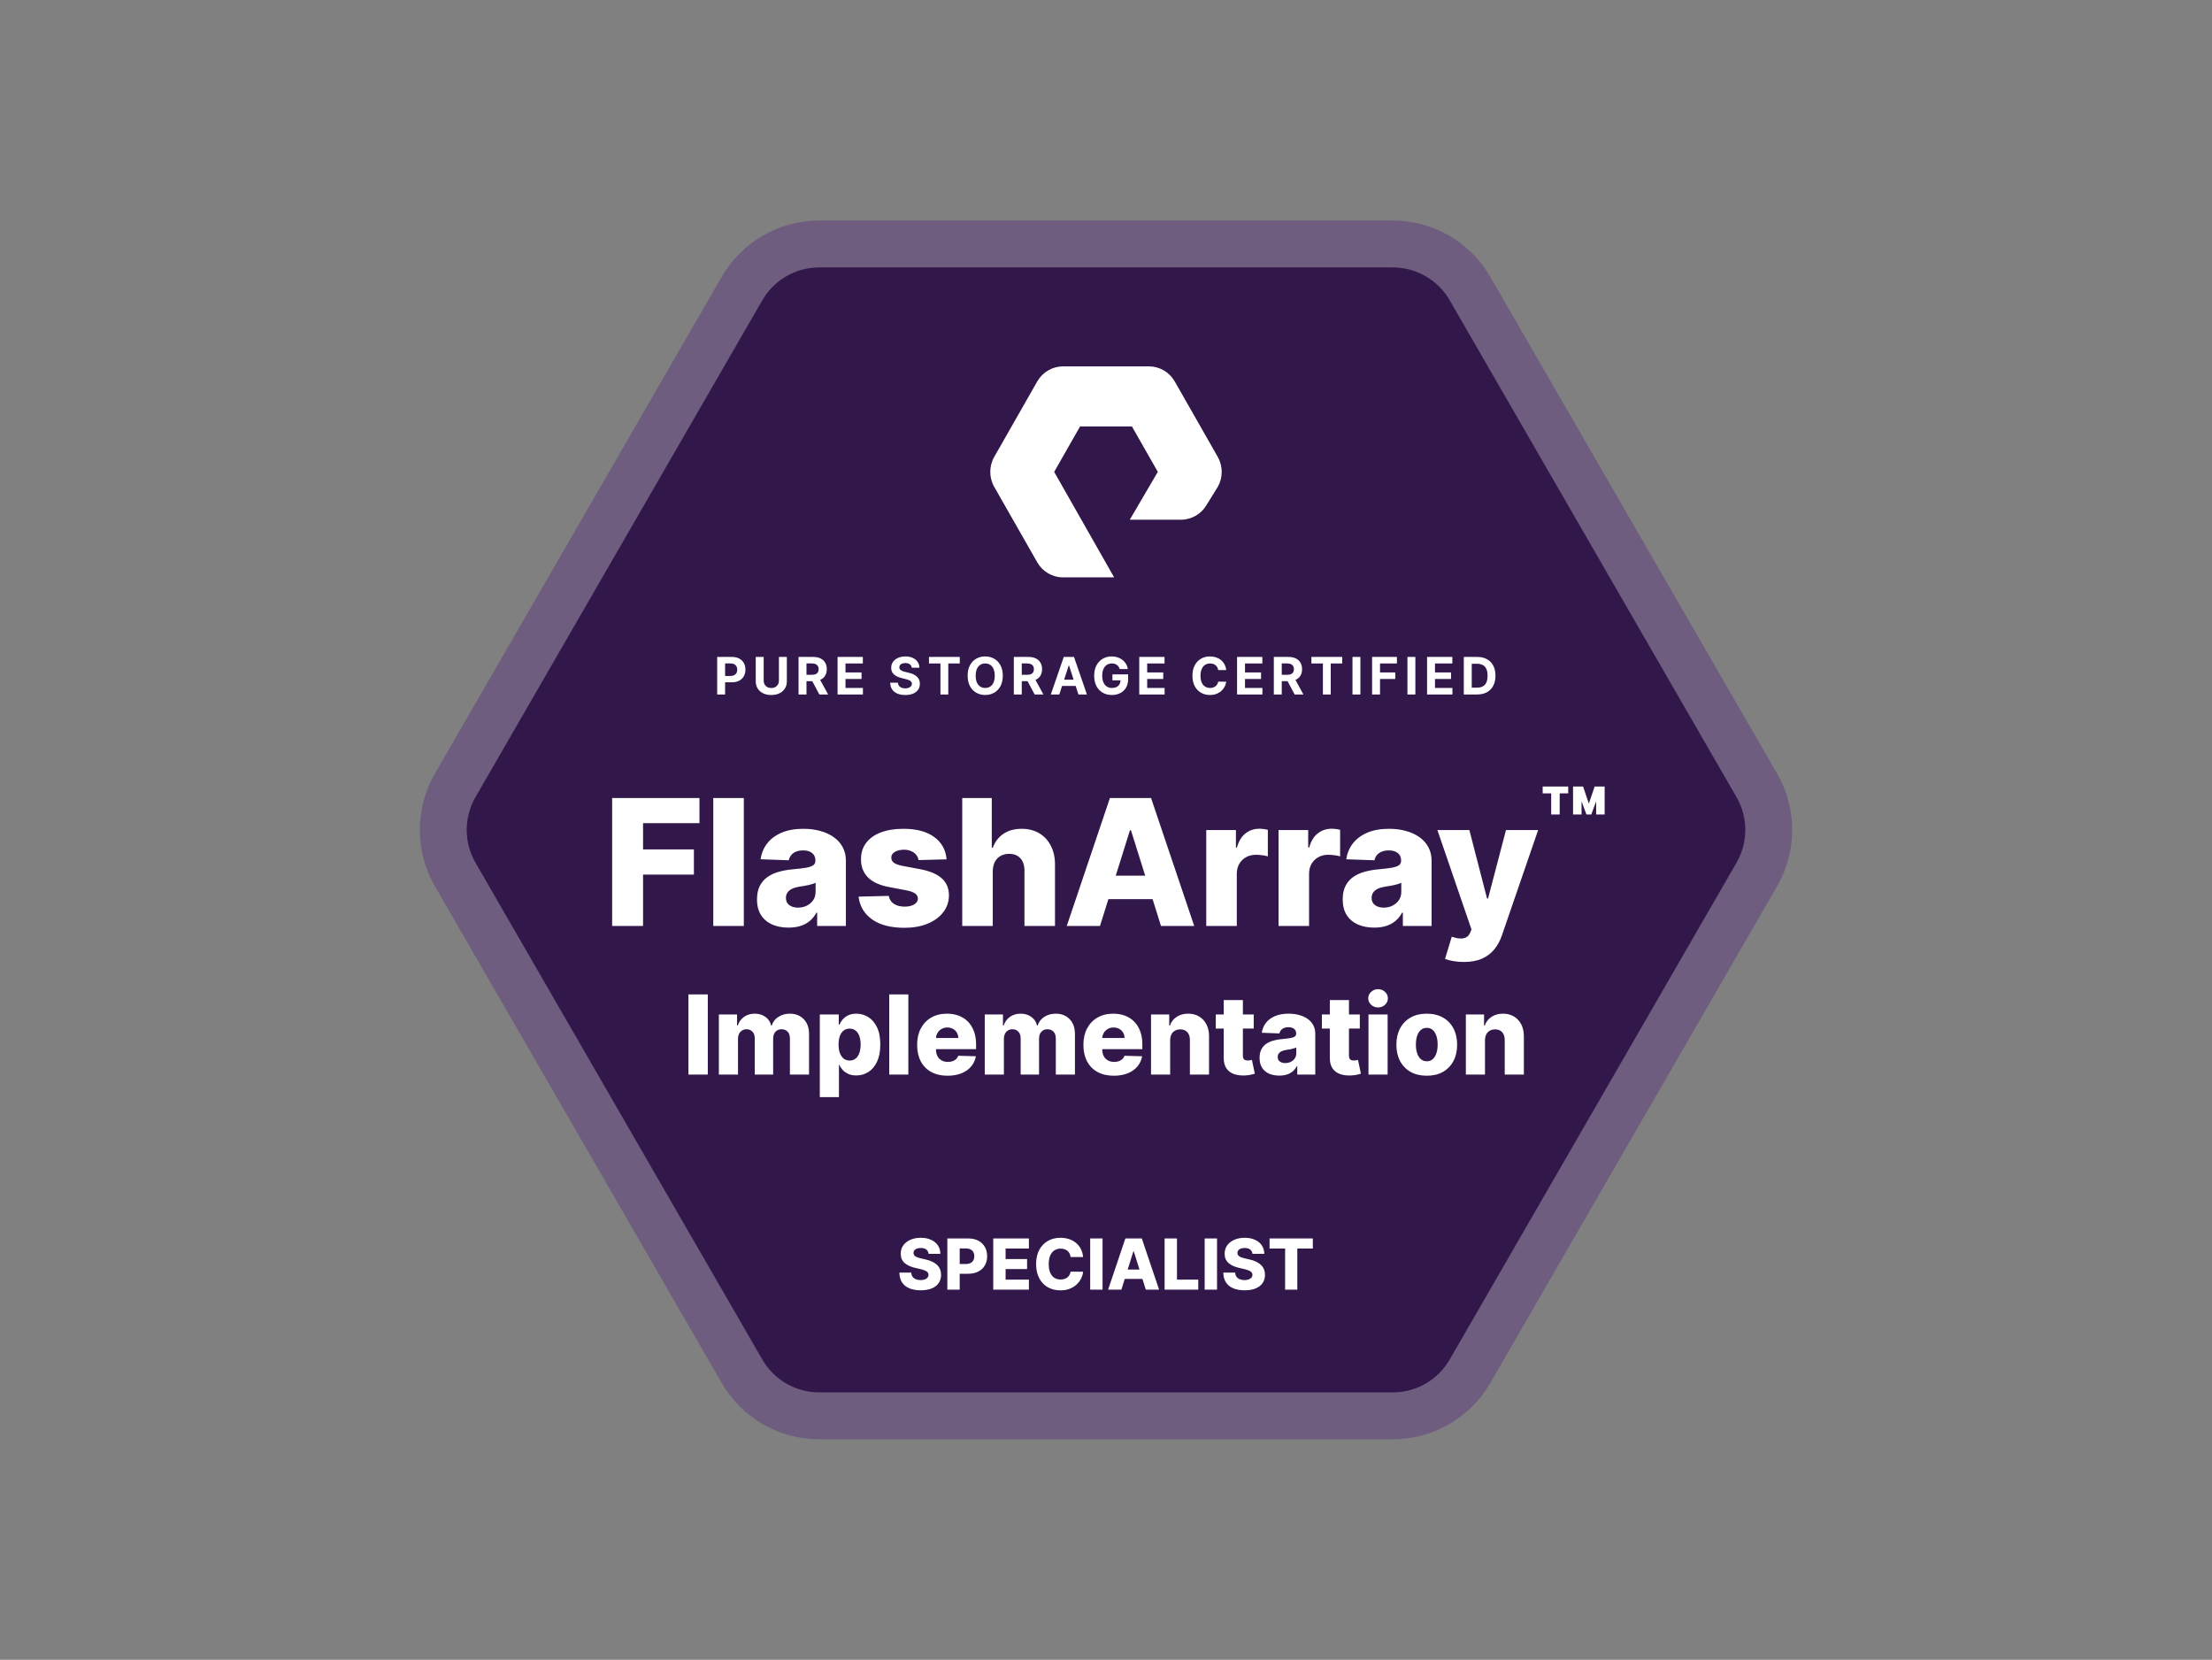 <svg width="789" height="592" viewBox="0 0 789 592" fill="none" xmlns="http://www.w3.org/2000/svg">
<rect x="0" y="0" width="789" height="592" fill="#808080" stroke="none"/>
<g clip-path="url(#clip0_377_6972)">
<g clip-path="url(#clip1_377_6972)">
<path d="M292.198 87.017L496.802 87.017C508.16 87.017 518.654 93.077 524.333 102.912L626.635 280.105C632.314 289.941 632.314 302.059 626.635 311.895L524.333 489.088C518.654 498.923 508.16 504.983 496.802 504.983L292.198 504.983C280.84 504.983 270.346 498.923 264.667 489.088L162.365 311.895C156.686 302.059 156.686 289.941 162.365 280.105L264.667 102.912C270.346 93.077 280.84 87.017 292.198 87.017Z" fill="#31174A" stroke="#6F5D80" stroke-width="16.732"/>
<path fill-rule="evenodd" clip-rule="evenodd" d="M397.399 205.927H379.152C375.384 205.927 371.872 203.872 369.988 200.572L354.635 173.656C352.758 170.353 352.758 166.251 354.635 162.952L369.988 136.035C371.872 132.733 375.38 130.677 379.152 130.677H409.849C413.617 130.677 417.128 132.733 419.013 136.035L434.362 162.952C436.243 166.251 436.243 170.353 434.362 173.656L430.392 180.064C428.545 183.304 425.032 185.356 421.265 185.356H402.991L412.982 168.29L403.741 152.092H385.258L376.013 168.302L397.399 205.927Z" fill="white"/>
<path d="M218.344 330.269V284.638H249.493V293.595H229.373V302.953H247.51V311.932H229.373V330.269H218.344ZM265.314 284.638V330.269H254.419V284.638H265.314ZM281.269 330.849C279.086 330.849 277.147 330.485 275.454 329.757C273.775 329.014 272.446 327.9 271.466 326.415C270.5 324.914 270.017 323.035 270.017 320.778C270.017 318.876 270.352 317.272 271.02 315.965C271.689 314.658 272.609 313.596 273.783 312.779C274.956 311.962 276.308 311.345 277.838 310.929C279.368 310.499 281.002 310.209 282.74 310.06C284.686 309.882 286.253 309.697 287.441 309.503C288.629 309.296 289.491 309.006 290.026 308.635C290.575 308.248 290.85 307.706 290.85 307.008V306.897C290.85 305.753 290.456 304.869 289.669 304.245C288.882 303.621 287.82 303.309 286.483 303.309C285.042 303.309 283.884 303.621 283.007 304.245C282.131 304.869 281.574 305.731 281.336 306.83L271.287 306.473C271.585 304.394 272.35 302.537 273.582 300.903C274.83 299.254 276.538 297.962 278.707 297.026C280.891 296.076 283.512 295.6 286.572 295.6C288.756 295.6 290.768 295.86 292.61 296.38C294.452 296.885 296.056 297.628 297.423 298.608C298.79 299.574 299.844 300.762 300.587 302.173C301.344 303.584 301.723 305.196 301.723 307.008V330.269H291.474V325.501H291.207C290.598 326.66 289.818 327.64 288.867 328.442C287.931 329.244 286.825 329.846 285.547 330.247C284.285 330.648 282.859 330.849 281.269 330.849ZM284.634 323.719C285.807 323.719 286.862 323.481 287.798 323.006C288.748 322.53 289.506 321.877 290.07 321.045C290.635 320.198 290.917 319.218 290.917 318.104V314.851C290.605 315.014 290.226 315.163 289.781 315.297C289.35 315.43 288.875 315.556 288.355 315.675C287.835 315.794 287.3 315.898 286.75 315.987C286.201 316.076 285.673 316.158 285.168 316.232C284.144 316.396 283.267 316.648 282.539 316.99C281.826 317.332 281.277 317.777 280.891 318.327C280.519 318.861 280.334 319.5 280.334 320.243C280.334 321.372 280.735 322.233 281.537 322.827C282.354 323.422 283.386 323.719 284.634 323.719ZM337.636 306.496L327.632 306.763C327.528 306.05 327.246 305.419 326.786 304.869C326.325 304.305 325.724 303.866 324.981 303.554C324.253 303.228 323.406 303.064 322.441 303.064C321.178 303.064 320.101 303.317 319.21 303.822C318.334 304.327 317.903 305.01 317.918 305.872C317.903 306.54 318.17 307.119 318.72 307.61C319.284 308.1 320.287 308.493 321.728 308.79L328.323 310.038C331.739 310.692 334.279 311.776 335.943 313.291C337.622 314.806 338.468 316.812 338.483 319.307C338.468 321.654 337.77 323.696 336.389 325.434C335.022 327.172 333.151 328.524 330.774 329.489C328.397 330.44 325.679 330.915 322.619 330.915C317.732 330.915 313.878 329.913 311.055 327.908C308.248 325.887 306.644 323.184 306.243 319.797L317.004 319.53C317.242 320.778 317.858 321.728 318.854 322.382C319.849 323.035 321.119 323.362 322.664 323.362C324.06 323.362 325.196 323.102 326.073 322.582C326.949 322.062 327.395 321.372 327.41 320.51C327.395 319.738 327.053 319.121 326.385 318.661C325.716 318.186 324.669 317.814 323.243 317.547L317.272 316.411C313.84 315.787 311.286 314.636 309.607 312.957C307.929 311.264 307.097 309.11 307.112 306.496C307.097 304.208 307.706 302.255 308.939 300.636C310.172 299.002 311.924 297.754 314.197 296.892C316.47 296.031 319.151 295.6 322.24 295.6C326.875 295.6 330.529 296.573 333.203 298.519C335.876 300.45 337.354 303.109 337.636 306.496ZM354.115 310.751V330.269H343.22V284.638H353.759V302.329H354.137C354.91 300.22 356.172 298.571 357.925 297.383C359.693 296.194 361.854 295.6 364.409 295.6C366.815 295.6 368.91 296.135 370.692 297.204C372.475 298.259 373.856 299.752 374.836 301.683C375.832 303.614 376.322 305.872 376.307 308.456V330.269H365.412V310.595C365.426 308.694 364.951 307.209 363.986 306.139C363.02 305.07 361.661 304.535 359.908 304.535C358.764 304.535 357.754 304.787 356.878 305.292C356.016 305.783 355.341 306.488 354.85 307.409C354.375 308.33 354.13 309.444 354.115 310.751ZM392.351 330.269H380.498L395.894 284.638H410.577L425.973 330.269H414.12L403.403 296.135H403.046L392.351 330.269ZM390.769 312.311H415.546V320.688H390.769V312.311ZM430.259 330.269V296.046H440.842V302.284H441.199C441.822 300.027 442.84 298.348 444.251 297.249C445.662 296.135 447.304 295.578 449.175 295.578C449.68 295.578 450.2 295.615 450.735 295.689C451.27 295.749 451.767 295.845 452.228 295.979V305.448C451.708 305.27 451.024 305.129 450.178 305.025C449.346 304.921 448.603 304.869 447.95 304.869C446.657 304.869 445.491 305.159 444.452 305.738C443.427 306.302 442.617 307.097 442.023 308.122C441.444 309.132 441.154 310.32 441.154 311.687V330.269H430.259ZM456.04 330.269V296.046H466.623V302.284H466.98C467.603 300.027 468.621 298.348 470.032 297.249C471.443 296.135 473.085 295.578 474.956 295.578C475.461 295.578 475.981 295.615 476.516 295.689C477.051 295.749 477.548 295.845 478.009 295.979V305.448C477.489 305.27 476.805 305.129 475.959 305.025C475.127 304.921 474.384 304.869 473.731 304.869C472.438 304.869 471.272 305.159 470.233 305.738C469.208 306.302 468.398 307.097 467.804 308.122C467.225 309.132 466.935 310.32 466.935 311.687V330.269H456.04ZM490.182 330.849C487.998 330.849 486.06 330.485 484.366 329.757C482.688 329.014 481.358 327.9 480.378 326.415C479.413 324.914 478.93 323.035 478.93 320.778C478.93 318.876 479.264 317.272 479.932 315.965C480.601 314.658 481.522 313.596 482.695 312.779C483.869 311.962 485.22 311.345 486.75 310.929C488.28 310.499 489.914 310.209 491.652 310.06C493.598 309.882 495.165 309.697 496.353 309.503C497.542 309.296 498.403 309.006 498.938 308.635C499.488 308.248 499.762 307.706 499.762 307.008V306.897C499.762 305.753 499.369 304.869 498.582 304.245C497.794 303.621 496.732 303.309 495.395 303.309C493.955 303.309 492.796 303.621 491.92 304.245C491.043 304.869 490.486 305.731 490.248 306.83L480.2 306.473C480.497 304.394 481.262 302.537 482.495 300.903C483.742 299.254 485.451 297.962 487.619 297.026C489.803 296.076 492.425 295.6 495.484 295.6C497.668 295.6 499.681 295.86 501.523 296.38C503.364 296.885 504.969 297.628 506.335 298.608C507.702 299.574 508.756 300.762 509.499 302.173C510.257 303.584 510.635 305.196 510.635 307.008V330.269H500.386V325.501H500.119C499.51 326.66 498.73 327.64 497.779 328.442C496.844 329.244 495.737 329.846 494.46 330.247C493.197 330.648 491.771 330.849 490.182 330.849ZM493.546 323.719C494.72 323.719 495.774 323.481 496.71 323.006C497.661 322.53 498.418 321.877 498.983 321.045C499.547 320.198 499.829 319.218 499.829 318.104V314.851C499.517 315.014 499.139 315.163 498.693 315.297C498.262 315.43 497.787 315.556 497.267 315.675C496.747 315.794 496.212 315.898 495.663 315.987C495.113 316.076 494.586 316.158 494.081 316.232C493.056 316.396 492.179 316.648 491.452 316.99C490.739 317.332 490.189 317.777 489.803 318.327C489.431 318.861 489.246 319.5 489.246 320.243C489.246 321.372 489.647 322.233 490.449 322.827C491.266 323.422 492.298 323.719 493.546 323.719ZM522.107 343.103C520.799 343.103 519.567 342.999 518.408 342.791C517.249 342.598 516.254 342.338 515.422 342.011L517.829 334.102C518.898 334.458 519.864 334.666 520.725 334.725C521.602 334.785 522.352 334.644 522.976 334.302C523.614 333.975 524.104 333.389 524.446 332.542L524.869 331.517L512.704 296.046H524.112L530.417 320.466H530.774L537.168 296.046H548.643L535.742 333.545C535.119 335.416 534.235 337.065 533.091 338.491C531.962 339.932 530.499 341.061 528.702 341.878C526.919 342.695 524.721 343.103 522.107 343.103ZM565.863 290.496L562.178 280.525H564.671L566.73 286.622L568.789 280.525H571.282L567.597 290.496H565.863ZM561.095 290.496V280.525H564.129V290.496H561.095ZM569.331 290.496V280.525H572.365V290.496H569.331ZM553.292 290.496V281.392H556.326V290.496H553.292ZM550.257 282.964V280.525H559.361V282.964H550.257ZM252.465 354.674V383.269H245.553V354.674H252.465ZM256.411 383.269V361.823H262.903V365.76H263.141C263.588 364.457 264.342 363.428 265.403 362.674C266.464 361.92 267.73 361.543 269.201 361.543C270.69 361.543 271.965 361.925 273.026 362.688C274.087 363.452 274.762 364.475 275.051 365.76H275.274C275.675 364.485 276.456 363.466 277.62 362.702C278.784 361.93 280.157 361.543 281.739 361.543C283.768 361.543 285.416 362.195 286.682 363.498C287.948 364.792 288.581 366.57 288.581 368.832V383.269H281.753V370.396C281.753 369.325 281.478 368.511 280.929 367.952C280.38 367.384 279.668 367.1 278.793 367.1C277.853 367.1 277.113 367.408 276.573 368.022C276.042 368.627 275.777 369.442 275.777 370.465V383.269H269.215V370.326C269.215 369.33 268.945 368.543 268.405 367.966C267.865 367.389 267.153 367.1 266.268 367.1C265.673 367.1 265.147 367.245 264.691 367.533C264.234 367.813 263.876 368.213 263.615 368.734C263.364 369.255 263.238 369.87 263.238 370.577V383.269H256.411ZM292.418 391.312V361.823H299.176V365.495H299.386C299.665 364.843 300.061 364.215 300.572 363.61C301.094 363.005 301.755 362.511 302.555 362.13C303.365 361.739 304.333 361.543 305.459 361.543C306.949 361.543 308.34 361.934 309.634 362.716C310.937 363.498 311.989 364.704 312.79 366.333C313.59 367.962 313.991 370.037 313.991 372.56C313.991 374.989 313.604 377.023 312.832 378.662C312.068 380.3 311.035 381.529 309.732 382.348C308.438 383.167 307 383.576 305.418 383.576C304.338 383.576 303.402 383.4 302.611 383.046C301.82 382.692 301.154 382.227 300.614 381.65C300.084 381.072 299.674 380.453 299.386 379.793H299.246V391.312H292.418ZM299.106 372.546C299.106 373.7 299.26 374.705 299.567 375.562C299.884 376.418 300.335 377.084 300.922 377.559C301.517 378.024 302.229 378.257 303.058 378.257C303.896 378.257 304.608 378.024 305.194 377.559C305.781 377.084 306.223 376.418 306.521 375.562C306.828 374.705 306.981 373.7 306.981 372.546C306.981 371.392 306.828 370.391 306.521 369.544C306.223 368.697 305.781 368.041 305.194 367.575C304.617 367.11 303.905 366.877 303.058 366.877C302.22 366.877 301.508 367.105 300.922 367.561C300.335 368.017 299.884 368.669 299.567 369.516C299.26 370.363 299.106 371.373 299.106 372.546ZM324.003 354.674V383.269H317.175V354.674H324.003ZM337.981 383.674C335.738 383.674 333.802 383.232 332.173 382.348C330.553 381.454 329.306 380.184 328.431 378.536C327.565 376.879 327.132 374.91 327.132 372.63C327.132 370.414 327.57 368.478 328.445 366.821C329.32 365.155 330.553 363.861 332.145 362.94C333.736 362.009 335.612 361.543 337.772 361.543C339.298 361.543 340.695 361.781 341.96 362.255C343.226 362.73 344.32 363.433 345.242 364.364C346.163 365.295 346.88 366.444 347.392 367.813C347.904 369.172 348.16 370.731 348.16 372.49V374.194H329.52V370.228H341.807C341.798 369.502 341.625 368.855 341.29 368.287C340.955 367.719 340.494 367.277 339.908 366.961C339.331 366.635 338.665 366.472 337.911 366.472C337.148 366.472 336.464 366.644 335.859 366.989C335.254 367.324 334.774 367.785 334.421 368.371C334.067 368.948 333.881 369.604 333.862 370.34V374.375C333.862 375.25 334.034 376.018 334.379 376.679C334.723 377.33 335.212 377.838 335.845 378.201C336.478 378.564 337.232 378.745 338.107 378.745C338.712 378.745 339.261 378.662 339.754 378.494C340.248 378.326 340.671 378.08 341.025 377.754C341.379 377.428 341.644 377.028 341.821 376.553L348.09 376.735C347.829 378.14 347.257 379.364 346.373 380.407C345.498 381.44 344.348 382.245 342.924 382.822C341.5 383.39 339.852 383.674 337.981 383.674ZM351.254 383.269V361.823H357.747V365.76H357.984C358.431 364.457 359.185 363.428 360.246 362.674C361.307 361.92 362.573 361.543 364.044 361.543C365.533 361.543 366.808 361.925 367.87 362.688C368.931 363.452 369.606 364.475 369.894 365.76H370.118C370.518 364.485 371.3 363.466 372.463 362.702C373.627 361.93 375 361.543 376.582 361.543C378.612 361.543 380.259 362.195 381.525 363.498C382.791 364.792 383.424 366.57 383.424 368.832V383.269H376.596V370.396C376.596 369.325 376.322 368.511 375.772 367.952C375.223 367.384 374.511 367.1 373.636 367.1C372.696 367.1 371.956 367.408 371.416 368.022C370.885 368.627 370.62 369.442 370.62 370.465V383.269H364.058V370.326C364.058 369.33 363.788 368.543 363.248 367.966C362.708 367.389 361.996 367.1 361.112 367.1C360.516 367.1 359.99 367.245 359.534 367.533C359.078 367.813 358.719 368.213 358.459 368.734C358.207 369.255 358.082 369.87 358.082 370.577V383.269H351.254ZM397.287 383.674C395.043 383.674 393.107 383.232 391.478 382.348C389.859 381.454 388.611 380.184 387.736 378.536C386.871 376.879 386.438 374.91 386.438 372.63C386.438 370.414 386.875 368.478 387.75 366.821C388.625 365.155 389.859 363.861 391.45 362.94C393.042 362.009 394.918 361.543 397.077 361.543C398.604 361.543 400 361.781 401.266 362.255C402.532 362.73 403.626 363.433 404.547 364.364C405.469 365.295 406.186 366.444 406.698 367.813C407.21 369.172 407.466 370.731 407.466 372.49V374.194H388.825V370.228H401.112C401.103 369.502 400.931 368.855 400.596 368.287C400.261 367.719 399.8 367.277 399.214 366.961C398.636 366.635 397.971 366.472 397.217 366.472C396.454 366.472 395.769 366.644 395.164 366.989C394.559 367.324 394.08 367.785 393.726 368.371C393.373 368.948 393.186 369.604 393.168 370.34V374.375C393.168 375.25 393.34 376.018 393.684 376.679C394.029 377.33 394.517 377.838 395.15 378.201C395.783 378.564 396.537 378.745 397.412 378.745C398.017 378.745 398.567 378.662 399.06 378.494C399.553 378.326 399.977 378.08 400.331 377.754C400.684 377.428 400.95 377.028 401.126 376.553L407.396 376.735C407.135 378.14 406.563 379.364 405.678 380.407C404.803 381.44 403.654 382.245 402.23 382.822C400.805 383.39 399.158 383.674 397.287 383.674ZM417.387 371.038V383.269H410.56V361.823H417.052V365.76H417.29C417.764 364.448 418.574 363.419 419.719 362.674C420.864 361.92 422.228 361.543 423.81 361.543C425.318 361.543 426.626 361.883 427.734 362.563C428.851 363.233 429.716 364.173 430.331 365.383C430.954 366.584 431.262 367.989 431.252 369.6V383.269H424.424V370.94C424.434 369.749 424.131 368.818 423.517 368.148C422.912 367.477 422.069 367.142 420.99 367.142C420.273 367.142 419.64 367.301 419.091 367.617C418.551 367.924 418.132 368.366 417.834 368.944C417.546 369.521 417.397 370.219 417.387 371.038ZM447.192 361.823V366.849H433.662V361.823H447.192ZM436.496 356.684H443.324V376.525C443.324 376.944 443.389 377.284 443.52 377.545C443.659 377.796 443.859 377.977 444.12 378.089C444.381 378.192 444.693 378.243 445.056 378.243C445.316 378.243 445.591 378.219 445.879 378.173C446.177 378.117 446.401 378.071 446.55 378.033L447.583 382.962C447.257 383.055 446.796 383.172 446.201 383.311C445.614 383.451 444.911 383.539 444.092 383.576C442.491 383.651 441.118 383.465 439.973 383.018C438.838 382.562 437.967 381.854 437.362 380.896C436.766 379.937 436.478 378.731 436.496 377.279V356.684ZM456.328 383.632C454.96 383.632 453.745 383.404 452.684 382.948C451.632 382.483 450.799 381.785 450.185 380.854C449.58 379.914 449.277 378.736 449.277 377.321C449.277 376.13 449.487 375.124 449.905 374.305C450.324 373.486 450.901 372.821 451.637 372.309C452.372 371.797 453.219 371.41 454.178 371.15C455.137 370.88 456.161 370.698 457.25 370.605C458.469 370.493 459.451 370.377 460.196 370.256C460.941 370.126 461.481 369.944 461.816 369.712C462.16 369.469 462.332 369.13 462.332 368.692V368.622C462.332 367.906 462.086 367.352 461.592 366.961C461.099 366.57 460.433 366.374 459.596 366.374C458.693 366.374 457.967 366.57 457.417 366.961C456.868 367.352 456.519 367.892 456.37 368.581L450.073 368.357C450.259 367.054 450.739 365.89 451.511 364.866C452.293 363.833 453.364 363.023 454.723 362.437C456.091 361.841 457.734 361.543 459.651 361.543C461.02 361.543 462.281 361.706 463.435 362.032C464.59 362.348 465.595 362.814 466.451 363.428C467.308 364.033 467.969 364.778 468.434 365.662C468.909 366.547 469.146 367.557 469.146 368.692V383.269H462.723V380.281H462.556C462.174 381.007 461.685 381.622 461.09 382.124C460.503 382.627 459.81 383.004 459.009 383.255C458.218 383.507 457.324 383.632 456.328 383.632ZM458.437 379.164C459.172 379.164 459.833 379.015 460.419 378.717C461.015 378.42 461.49 378.01 461.844 377.489C462.197 376.958 462.374 376.344 462.374 375.646V373.607C462.179 373.709 461.941 373.803 461.662 373.886C461.392 373.97 461.094 374.049 460.768 374.124C460.443 374.198 460.108 374.263 459.763 374.319C459.419 374.375 459.088 374.426 458.772 374.473C458.129 374.575 457.58 374.733 457.124 374.948C456.677 375.162 456.333 375.441 456.091 375.785C455.858 376.12 455.742 376.521 455.742 376.986C455.742 377.694 455.993 378.233 456.496 378.606C457.008 378.978 457.655 379.164 458.437 379.164ZM485.033 361.823V366.849H471.504V361.823H485.033ZM474.338 356.684H481.166V376.525C481.166 376.944 481.231 377.284 481.361 377.545C481.501 377.796 481.701 377.977 481.962 378.089C482.222 378.192 482.534 378.243 482.897 378.243C483.158 378.243 483.432 378.219 483.721 378.173C484.019 378.117 484.242 378.071 484.391 378.033L485.424 382.962C485.099 383.055 484.638 383.172 484.042 383.311C483.456 383.451 482.753 383.539 481.934 383.576C480.333 383.651 478.96 383.465 477.815 383.018C476.679 382.562 475.809 381.854 475.204 380.896C474.608 379.937 474.319 378.731 474.338 377.279V356.684ZM488.124 383.269V361.823H494.952V383.269H488.124ZM491.545 359.323C490.586 359.323 489.762 359.007 489.073 358.374C488.385 357.731 488.04 356.959 488.04 356.056C488.04 355.162 488.385 354.399 489.073 353.766C489.762 353.124 490.586 352.803 491.545 352.803C492.513 352.803 493.337 353.124 494.016 353.766C494.705 354.399 495.049 355.162 495.049 356.056C495.049 356.959 494.705 357.731 494.016 358.374C493.337 359.007 492.513 359.323 491.545 359.323ZM508.916 383.674C506.663 383.674 504.727 383.213 503.107 382.292C501.497 381.361 500.254 380.067 499.379 378.41C498.513 376.744 498.081 374.813 498.081 372.616C498.081 370.41 498.513 368.478 499.379 366.821C500.254 365.155 501.497 363.861 503.107 362.94C504.727 362.009 506.663 361.543 508.916 361.543C511.168 361.543 513.1 362.009 514.71 362.94C516.33 363.861 517.572 365.155 518.438 366.821C519.313 368.478 519.751 370.41 519.751 372.616C519.751 374.813 519.313 376.744 518.438 378.41C517.572 380.067 516.33 381.361 514.71 382.292C513.1 383.213 511.168 383.674 508.916 383.674ZM508.957 378.522C509.777 378.522 510.47 378.271 511.038 377.768C511.606 377.265 512.039 376.567 512.336 375.674C512.644 374.78 512.797 373.747 512.797 372.574C512.797 371.382 512.644 370.34 512.336 369.446C512.039 368.553 511.606 367.854 511.038 367.352C510.47 366.849 509.777 366.598 508.957 366.598C508.11 366.598 507.394 366.849 506.807 367.352C506.23 367.854 505.788 368.553 505.481 369.446C505.183 370.34 505.034 371.382 505.034 372.574C505.034 373.747 505.183 374.78 505.481 375.674C505.788 376.567 506.23 377.265 506.807 377.768C507.394 378.271 508.11 378.522 508.957 378.522ZM529.683 371.038V383.269H522.855V361.823H529.348V365.76H529.585C530.06 364.448 530.87 363.419 532.015 362.674C533.16 361.92 534.523 361.543 536.106 361.543C537.614 361.543 538.922 361.883 540.029 362.563C541.146 363.233 542.012 364.173 542.626 365.383C543.25 366.584 543.557 367.989 543.548 369.6V383.269H536.72V370.94C536.729 369.749 536.427 368.818 535.813 368.148C535.207 367.477 534.365 367.142 533.285 367.142C532.569 367.142 531.936 367.301 531.386 367.617C530.846 367.924 530.428 368.366 530.13 368.944C529.841 369.521 529.692 370.219 529.683 371.038Z" fill="white"/>
<path d="M331.203 447.195C331.144 446.541 330.879 446.033 330.41 445.671C329.947 445.302 329.284 445.118 328.423 445.118C327.852 445.118 327.377 445.193 326.997 445.341C326.616 445.49 326.331 445.695 326.141 445.956C325.951 446.212 325.853 446.506 325.847 446.838C325.835 447.112 325.889 447.352 326.007 447.56C326.132 447.768 326.31 447.952 326.542 448.113C326.78 448.267 327.065 448.404 327.398 448.523C327.73 448.642 328.105 448.746 328.521 448.835L330.089 449.191C330.992 449.387 331.789 449.649 332.478 449.976C333.173 450.302 333.755 450.692 334.225 451.143C334.7 451.595 335.059 452.115 335.303 452.703C335.547 453.291 335.671 453.95 335.677 454.681C335.671 455.834 335.38 456.823 334.804 457.649C334.228 458.475 333.399 459.108 332.317 459.547C331.242 459.987 329.944 460.207 328.423 460.207C326.896 460.207 325.565 459.978 324.43 459.521C323.295 459.063 322.413 458.368 321.783 457.435C321.153 456.502 320.829 455.323 320.811 453.897H325.036C325.072 454.485 325.229 454.975 325.508 455.368C325.788 455.76 326.171 456.057 326.658 456.259C327.151 456.461 327.722 456.562 328.369 456.562C328.963 456.562 329.468 456.482 329.884 456.321C330.306 456.161 330.63 455.938 330.856 455.653C331.081 455.368 331.197 455.041 331.203 454.672C331.197 454.328 331.09 454.034 330.882 453.79C330.674 453.54 330.354 453.327 329.92 453.148C329.492 452.964 328.946 452.795 328.28 452.64L326.373 452.195C324.792 451.832 323.548 451.247 322.639 450.439C321.729 449.625 321.278 448.526 321.284 447.141C321.278 446.013 321.581 445.023 322.193 444.174C322.805 443.324 323.652 442.661 324.733 442.186C325.814 441.711 327.047 441.473 328.432 441.473C329.846 441.473 331.073 441.714 332.112 442.195C333.158 442.67 333.969 443.339 334.545 444.2C335.122 445.062 335.416 446.06 335.428 447.195H331.203ZM337.905 459.975V441.723H345.445C346.812 441.723 347.991 441.99 348.983 442.525C349.982 443.054 350.751 443.793 351.292 444.744C351.832 445.689 352.103 446.788 352.103 448.042C352.103 449.301 351.827 450.403 351.274 451.348C350.727 452.287 349.946 453.015 348.93 453.532C347.914 454.048 346.708 454.307 345.312 454.307H340.659V450.831H344.492C345.157 450.831 345.713 450.715 346.158 450.484C346.61 450.252 346.951 449.928 347.183 449.512C347.415 449.09 347.531 448.6 347.531 448.042C347.531 447.477 347.415 446.99 347.183 446.58C346.951 446.164 346.61 445.843 346.158 445.617C345.707 445.392 345.151 445.279 344.492 445.279H342.317V459.975H337.905ZM354.277 459.975V441.723H367.004V445.305H358.689V449.049H366.354V452.64H358.689V456.392H367.004V459.975H354.277ZM386.335 448.336H381.879C381.82 447.878 381.698 447.465 381.514 447.097C381.329 446.728 381.086 446.414 380.783 446.152C380.48 445.891 380.12 445.692 379.704 445.555C379.294 445.412 378.84 445.341 378.341 445.341C377.455 445.341 376.692 445.558 376.05 445.992C375.415 446.425 374.924 447.052 374.58 447.872C374.241 448.692 374.072 449.684 374.072 450.849C374.072 452.061 374.244 453.077 374.589 453.897C374.939 454.711 375.429 455.326 376.059 455.742C376.695 456.152 377.447 456.357 378.314 456.357C378.801 456.357 379.244 456.294 379.642 456.17C380.046 456.045 380.4 455.864 380.703 455.626C381.012 455.382 381.264 455.088 381.46 454.744C381.662 454.393 381.802 453.998 381.879 453.558L386.335 453.585C386.258 454.393 386.023 455.189 385.631 455.974C385.245 456.758 384.713 457.474 384.036 458.121C383.358 458.763 382.533 459.274 381.558 459.654C380.59 460.035 379.479 460.225 378.225 460.225C376.573 460.225 375.094 459.862 373.787 459.137C372.485 458.407 371.457 457.343 370.703 455.947C369.948 454.551 369.571 452.851 369.571 450.849C369.571 448.841 369.954 447.138 370.721 445.742C371.487 444.346 372.524 443.285 373.831 442.56C375.138 441.836 376.603 441.473 378.225 441.473C379.33 441.473 380.352 441.628 381.291 441.937C382.23 442.24 383.055 442.685 383.768 443.273C384.481 443.856 385.061 444.572 385.506 445.421C385.952 446.271 386.228 447.242 386.335 448.336ZM393.271 441.723V459.975H388.86V441.723H393.271ZM399.989 459.975H395.248L401.406 441.723H407.279L413.438 459.975H408.696L404.409 446.321H404.267L399.989 459.975ZM399.356 452.792H409.267V456.143H399.356V452.792ZM415.403 459.975V441.723H419.814V456.392H427.408V459.975H415.403ZM434.103 441.723V459.975H429.692V441.723H434.103ZM446.739 447.195C446.679 446.541 446.415 446.033 445.946 445.671C445.482 445.302 444.82 445.118 443.958 445.118C443.388 445.118 442.912 445.193 442.532 445.341C442.152 445.49 441.867 445.695 441.677 445.956C441.486 446.212 441.388 446.506 441.382 446.838C441.371 447.112 441.424 447.352 441.543 447.56C441.668 447.768 441.846 447.952 442.078 448.113C442.315 448.267 442.6 448.404 442.933 448.523C443.266 448.642 443.64 448.746 444.056 448.835L445.625 449.191C446.528 449.387 447.324 449.649 448.013 449.976C448.708 450.302 449.291 450.692 449.76 451.143C450.235 451.595 450.595 452.115 450.838 452.703C451.082 453.291 451.207 453.95 451.213 454.681C451.207 455.834 450.916 456.823 450.339 457.649C449.763 458.475 448.934 459.108 447.853 459.547C446.777 459.987 445.479 460.207 443.958 460.207C442.431 460.207 441.1 459.978 439.965 459.521C438.83 459.063 437.948 458.368 437.318 457.435C436.689 456.502 436.365 455.323 436.347 453.897H440.571C440.607 454.485 440.764 454.975 441.044 455.368C441.323 455.76 441.706 456.057 442.193 456.259C442.687 456.461 443.257 456.562 443.905 456.562C444.499 456.562 445.004 456.482 445.42 456.321C445.842 456.161 446.165 455.938 446.391 455.653C446.617 455.368 446.733 455.041 446.739 454.672C446.733 454.328 446.626 454.034 446.418 453.79C446.21 453.54 445.889 453.327 445.455 453.148C445.028 452.964 444.481 452.795 443.815 452.64L441.908 452.195C440.328 451.832 439.083 451.247 438.174 450.439C437.265 449.625 436.813 448.526 436.819 447.141C436.813 446.013 437.116 445.023 437.728 444.174C438.34 443.324 439.187 442.661 440.268 442.186C441.35 441.711 442.583 441.473 443.967 441.473C445.381 441.473 446.608 441.714 447.648 442.195C448.694 442.67 449.505 443.339 450.081 444.2C450.657 445.062 450.951 446.06 450.963 447.195H446.739ZM452.844 445.305V441.723H468.271V445.305H462.736V459.975H458.387V445.305H452.844Z" fill="white"/>
<path d="M255.81 247.695V234.31H261.091C262.106 234.31 262.971 234.503 263.685 234.891C264.4 235.275 264.945 235.808 265.319 236.492C265.698 237.172 265.888 237.956 265.888 238.845C265.888 239.734 265.696 240.518 265.313 241.198C264.929 241.878 264.374 242.407 263.646 242.786C262.923 243.165 262.047 243.355 261.019 243.355H257.653V241.087H260.561C261.106 241.087 261.555 240.993 261.908 240.806C262.265 240.614 262.531 240.351 262.705 240.015C262.884 239.675 262.973 239.285 262.973 238.845C262.973 238.401 262.884 238.013 262.705 237.682C262.531 237.346 262.265 237.087 261.908 236.904C261.55 236.717 261.097 236.623 260.548 236.623H258.64V247.695H255.81ZM277.834 234.31H280.664V243.002C280.664 243.978 280.431 244.832 279.965 245.564C279.503 246.296 278.856 246.867 278.024 247.276C277.192 247.682 276.222 247.884 275.115 247.884C274.004 247.884 273.033 247.682 272.2 247.276C271.368 246.867 270.721 246.296 270.259 245.564C269.797 244.832 269.567 243.978 269.567 243.002V234.31H272.396V242.76C272.396 243.27 272.508 243.723 272.73 244.12C272.956 244.516 273.274 244.828 273.684 245.054C274.094 245.281 274.571 245.394 275.115 245.394C275.664 245.394 276.141 245.281 276.547 245.054C276.956 244.828 277.272 244.516 277.494 244.12C277.721 243.723 277.834 243.27 277.834 242.76V234.31ZM284.833 247.695V234.31H290.114C291.125 234.31 291.987 234.49 292.702 234.852C293.421 235.209 293.968 235.717 294.343 236.375C294.722 237.028 294.911 237.797 294.911 238.682C294.911 239.571 294.719 240.335 294.336 240.976C293.953 241.612 293.397 242.1 292.669 242.44C291.946 242.78 291.07 242.95 290.042 242.95H286.506V240.675H289.585C290.125 240.675 290.574 240.601 290.931 240.453C291.288 240.305 291.554 240.083 291.728 239.786C291.907 239.49 291.996 239.122 291.996 238.682C291.996 238.237 291.907 237.863 291.728 237.558C291.554 237.253 291.286 237.022 290.924 236.865C290.567 236.704 290.116 236.623 289.571 236.623H287.663V247.695H284.833ZM292.062 241.603L295.388 247.695H292.264L289.009 241.603H292.062ZM298.752 247.695V234.31H307.771V236.643H301.581V239.832H307.307V242.165H301.581V245.361H307.797V247.695H298.752ZM325.223 238.159C325.17 237.632 324.946 237.222 324.549 236.93C324.153 236.638 323.615 236.492 322.935 236.492C322.473 236.492 322.083 236.558 321.765 236.689C321.447 236.815 321.203 236.991 321.033 237.218C320.868 237.444 320.785 237.702 320.785 237.989C320.776 238.229 320.826 238.438 320.935 238.617C321.048 238.795 321.203 238.95 321.399 239.081C321.595 239.207 321.822 239.318 322.079 239.414C322.336 239.505 322.61 239.584 322.902 239.649L324.105 239.937C324.689 240.067 325.225 240.242 325.713 240.46C326.201 240.678 326.623 240.945 326.981 241.264C327.338 241.582 327.615 241.956 327.811 242.388C328.011 242.819 328.114 243.314 328.118 243.871C328.114 244.69 327.904 245.401 327.49 246.002C327.081 246.599 326.488 247.063 325.713 247.394C324.942 247.721 324.011 247.884 322.922 247.884C321.841 247.884 320.9 247.719 320.099 247.388C319.301 247.056 318.678 246.566 318.229 245.917C317.785 245.263 317.552 244.455 317.53 243.492H320.268C320.299 243.941 320.428 244.316 320.654 244.616C320.885 244.913 321.192 245.137 321.576 245.29C321.963 245.438 322.401 245.512 322.889 245.512C323.369 245.512 323.785 245.442 324.138 245.303C324.495 245.163 324.772 244.969 324.968 244.721C325.164 244.473 325.262 244.187 325.262 243.865C325.262 243.564 325.172 243.311 324.994 243.107C324.82 242.902 324.562 242.728 324.223 242.584C323.887 242.44 323.475 242.309 322.987 242.192L321.53 241.826C320.401 241.551 319.51 241.122 318.857 240.538C318.203 239.954 317.879 239.168 317.883 238.179C317.879 237.368 318.094 236.66 318.53 236.055C318.97 235.449 319.573 234.976 320.34 234.636C321.107 234.296 321.979 234.127 322.955 234.127C323.948 234.127 324.815 234.296 325.556 234.636C326.301 234.976 326.88 235.449 327.294 236.055C327.708 236.66 327.922 237.362 327.935 238.159H325.223ZM331.352 236.643V234.31H342.345V236.643H338.247V247.695H335.45V236.643H331.352ZM357.685 241.002C357.685 242.462 357.409 243.704 356.855 244.727C356.306 245.751 355.557 246.534 354.607 247.074C353.661 247.61 352.598 247.878 351.417 247.878C350.228 247.878 349.16 247.608 348.215 247.067C347.269 246.527 346.522 245.745 345.973 244.721C345.424 243.697 345.15 242.457 345.15 241.002C345.15 239.542 345.424 238.301 345.973 237.277C346.522 236.253 347.269 235.473 348.215 234.937C349.16 234.397 350.228 234.127 351.417 234.127C352.598 234.127 353.661 234.397 354.607 234.937C355.557 235.473 356.306 236.253 356.855 237.277C357.409 238.301 357.685 239.542 357.685 241.002ZM354.816 241.002C354.816 240.057 354.674 239.259 354.391 238.61C354.112 237.961 353.718 237.468 353.208 237.133C352.698 236.797 352.102 236.63 351.417 236.63C350.733 236.63 350.136 236.797 349.627 237.133C349.117 237.468 348.72 237.961 348.437 238.61C348.158 239.259 348.019 240.057 348.019 241.002C348.019 241.948 348.158 242.745 348.437 243.394C348.72 244.043 349.117 244.536 349.627 244.871C350.136 245.207 350.733 245.375 351.417 245.375C352.102 245.375 352.698 245.207 353.208 244.871C353.718 244.536 354.112 244.043 354.391 243.394C354.674 242.745 354.816 241.948 354.816 241.002ZM361.622 247.695V234.31H366.903C367.914 234.31 368.776 234.49 369.491 234.852C370.21 235.209 370.757 235.717 371.132 236.375C371.511 237.028 371.7 237.797 371.7 238.682C371.7 239.571 371.508 240.335 371.125 240.976C370.742 241.612 370.186 242.1 369.458 242.44C368.735 242.78 367.859 242.95 366.831 242.95H363.295V240.675H366.373C366.914 240.675 367.363 240.601 367.72 240.453C368.077 240.305 368.343 240.083 368.517 239.786C368.696 239.49 368.785 239.122 368.785 238.682C368.785 238.237 368.696 237.863 368.517 237.558C368.343 237.253 368.075 237.022 367.713 236.865C367.356 236.704 366.905 236.623 366.36 236.623H364.452V247.695H361.622ZM368.851 241.603L372.177 247.695H369.053L365.798 241.603H368.851ZM377.848 247.695H374.815L379.436 234.31H383.083L387.697 247.695H384.664L381.312 237.368H381.207L377.848 247.695ZM377.658 242.433H384.821V244.643H377.658V242.433ZM399.395 238.636C399.303 238.318 399.175 238.037 399.009 237.793C398.844 237.545 398.641 237.336 398.402 237.166C398.166 236.991 397.896 236.858 397.591 236.767C397.29 236.675 396.957 236.63 396.591 236.63C395.907 236.63 395.306 236.8 394.787 237.139C394.273 237.479 393.872 237.974 393.585 238.623C393.297 239.268 393.153 240.057 393.153 240.989C393.153 241.921 393.295 242.714 393.578 243.368C393.861 244.022 394.262 244.521 394.781 244.865C395.299 245.205 395.911 245.375 396.617 245.375C397.258 245.375 397.805 245.261 398.258 245.035C398.715 244.804 399.064 244.479 399.303 244.061C399.547 243.643 399.669 243.148 399.669 242.577L400.245 242.662H396.794V240.532H402.395V242.218C402.395 243.394 402.147 244.405 401.65 245.25C401.153 246.091 400.469 246.74 399.598 247.198C398.726 247.651 397.728 247.878 396.604 247.878C395.349 247.878 394.247 247.601 393.297 247.048C392.347 246.49 391.607 245.699 391.075 244.675C390.548 243.647 390.284 242.427 390.284 241.015C390.284 239.93 390.441 238.963 390.755 238.113C391.073 237.259 391.517 236.536 392.088 235.943C392.659 235.351 393.323 234.9 394.081 234.591C394.84 234.281 395.661 234.127 396.545 234.127C397.304 234.127 398.009 234.238 398.663 234.46C399.317 234.678 399.896 234.987 400.401 235.388C400.911 235.789 401.327 236.266 401.65 236.819C401.972 237.368 402.179 237.974 402.271 238.636H399.395ZM406.361 247.695V234.31H415.38V236.643H409.191V239.832H414.916V242.165H409.191V245.361H415.407V247.695H406.361ZM437.381 238.996H434.518C434.466 238.625 434.359 238.296 434.198 238.009C434.037 237.717 433.83 237.468 433.577 237.264C433.324 237.059 433.033 236.902 432.701 236.793C432.375 236.684 432.02 236.63 431.636 236.63C430.943 236.63 430.34 236.802 429.826 237.146C429.312 237.486 428.913 237.983 428.63 238.636C428.346 239.285 428.205 240.074 428.205 241.002C428.205 241.956 428.346 242.758 428.63 243.407C428.917 244.056 429.318 244.547 429.832 244.878C430.346 245.209 430.941 245.375 431.616 245.375C431.996 245.375 432.346 245.324 432.669 245.224C432.996 245.124 433.285 244.978 433.538 244.786C433.791 244.59 434 244.353 434.165 244.074C434.335 243.795 434.453 243.477 434.518 243.12L437.381 243.133C437.307 243.747 437.122 244.34 436.825 244.91C436.534 245.477 436.139 245.985 435.642 246.433C435.15 246.878 434.562 247.231 433.878 247.492C433.198 247.749 432.429 247.878 431.571 247.878C430.377 247.878 429.309 247.608 428.368 247.067C427.431 246.527 426.691 245.745 426.146 244.721C425.606 243.697 425.336 242.457 425.336 241.002C425.336 239.542 425.61 238.301 426.159 237.277C426.708 236.253 427.453 235.473 428.394 234.937C429.336 234.397 430.394 234.127 431.571 234.127C432.346 234.127 433.065 234.235 433.728 234.453C434.394 234.671 434.985 234.989 435.499 235.408C436.013 235.821 436.431 236.329 436.754 236.93C437.08 237.532 437.289 238.22 437.381 238.996ZM441.251 247.695V234.31H450.27V236.643H444.081V239.832H449.806V242.165H444.081V245.361H450.296V247.695H441.251ZM454.361 247.695V234.31H459.641C460.652 234.31 461.515 234.49 462.23 234.852C462.948 235.209 463.495 235.717 463.87 236.375C464.249 237.028 464.439 237.797 464.439 238.682C464.439 239.571 464.247 240.335 463.863 240.976C463.48 241.612 462.924 242.1 462.197 242.44C461.474 242.78 460.598 242.95 459.569 242.95H456.034V240.675H459.112C459.652 240.675 460.101 240.601 460.458 240.453C460.816 240.305 461.081 240.083 461.256 239.786C461.434 239.49 461.524 239.122 461.524 238.682C461.524 238.237 461.434 237.863 461.256 237.558C461.081 237.253 460.813 237.022 460.452 236.865C460.095 236.704 459.644 236.623 459.099 236.623H457.19V247.695H454.361ZM461.589 241.603L464.916 247.695H461.792L458.537 241.603H461.589ZM467.769 236.643V234.31H478.762V236.643H474.664V247.695H471.867V236.643H467.769ZM485.243 234.31V247.695H482.413V234.31H485.243ZM489.412 247.695V234.31H498.274V236.643H492.242V239.832H497.686V242.165H492.242V247.695H489.412ZM504.848 234.31V247.695H502.018V234.31H504.848ZM509.017 247.695V234.31H518.037V236.643H511.847V239.832H517.572V242.165H511.847V245.361H518.063V247.695H509.017ZM526.872 247.695H522.127V234.31H526.911C528.257 234.31 529.416 234.577 530.388 235.113C531.36 235.645 532.107 236.41 532.63 237.407C533.157 238.405 533.421 239.599 533.421 240.989C533.421 242.383 533.157 243.582 532.63 244.584C532.107 245.586 531.355 246.355 530.375 246.891C529.399 247.427 528.231 247.695 526.872 247.695ZM524.957 245.27H526.754C527.591 245.27 528.294 245.122 528.865 244.826C529.44 244.525 529.872 244.061 530.159 243.433C530.451 242.802 530.597 241.987 530.597 240.989C530.597 240 530.451 239.192 530.159 238.564C529.872 237.937 529.443 237.475 528.872 237.179C528.301 236.882 527.597 236.734 526.761 236.734H524.957V245.27Z" fill="white"/>
</g>
</g>
<defs>
<clipPath id="clip0_377_6972">
<rect width="789" height="592" fill="white"/>
</clipPath>
<clipPath id="clip1_377_6972">
<rect width="511.945" height="575.816" fill="white" transform="translate(143.528 45.028)"/>
</clipPath>
</defs>
</svg>